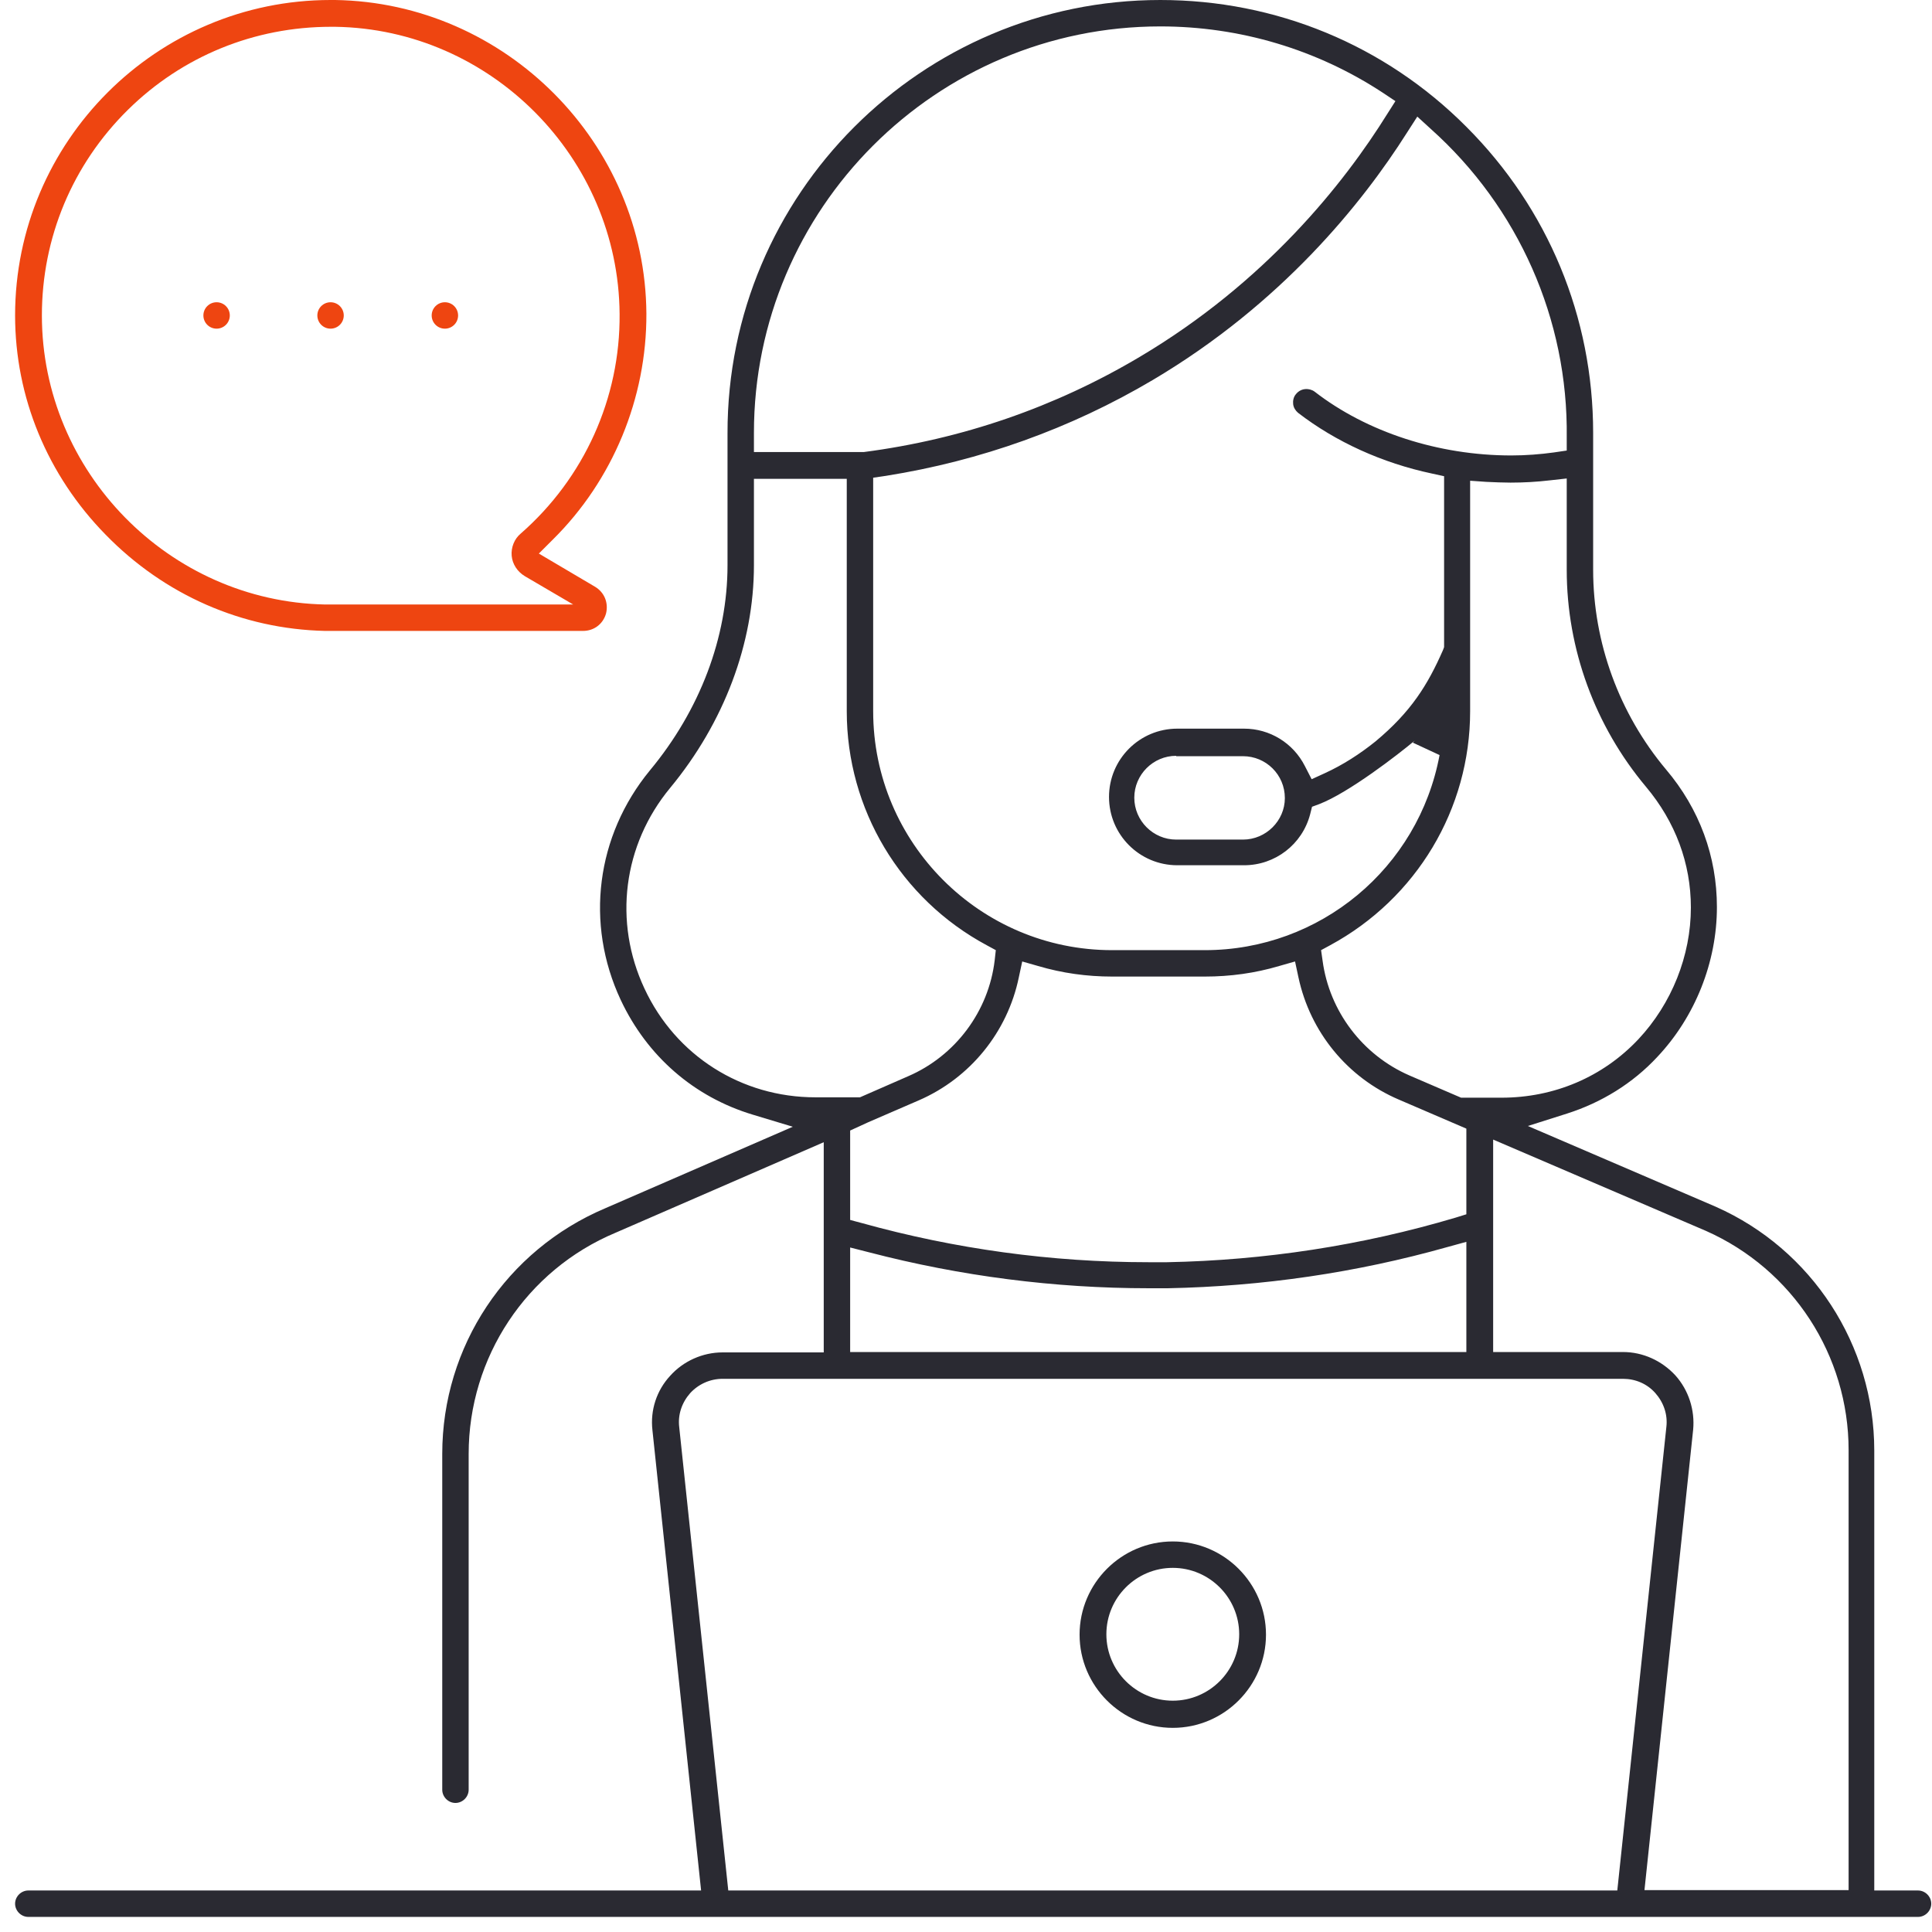 <?xml version="1.0" encoding="utf-8"?>
<!-- Generator: Adobe Illustrator 26.5.0, SVG Export Plug-In . SVG Version: 6.00 Build 0)  -->
<svg version="1.1" id="Capa_1" xmlns="http://www.w3.org/2000/svg" xmlns:xlink="http://www.w3.org/1999/xlink" x="0px" y="0px"
	 viewBox="0 0 512 512" style="enable-background:new 0 0 512 512;" xml:space="preserve">
<style type="text/css">
	.st0{fill:#EE4511;}
	.st1{fill:#2A2A32;}
</style>
<circle class="st0" cx="57.4" cy="83.6" r="3.5"/>
<circle class="st0" cx="117.9" cy="83.6" r="3.5"/>
<circle class="st0" cx="87.6" cy="83.6" r="3.5"/>
<path class="st0" d="M86.1,167.2c-21.9-0.5-42.5-9.5-58.1-25.5C12.5,125.9,4,105.2,4,83.6C4,37.5,41.5,0,87.6,0c0.4,0,0.8,0,1.2,0
	C134,0.7,171,37.9,171.3,83.1c0.1,22.4-8.9,44.2-24.8,59.9l-3.7,3.7l14.9,8.8c2.5,1.5,3.6,4.3,2.9,7.1c-0.8,2.8-3.2,4.6-6.1,4.6
	L86.1,167.2z M87.7,7.1c-20.3,0-39.4,7.8-53.8,22C19.2,43.6,11.1,63,11.1,83.6c0,41.4,33.7,75.8,75.1,76.6h65.7l-12.8-7.5
	c-2-1.2-3.3-3.2-3.5-5.4s0.7-4.5,2.4-5.9c16.8-14.7,26.4-35.9,26.2-58.2c-0.3-41.4-34.1-75.5-75.4-76.1C88.4,7.1,88,7.1,87.7,7.1z"
	/>
<path class="st1" d="M7.5,508c-1.9,0-3.5-1.6-3.5-3.5s1.6-3.5,3.5-3.5h178.3l-12.9-122c-0.6-5.3,1.1-10.5,4.7-14.4
	c3.5-3.9,8.6-6.2,13.9-6.2h26.8v-55.7l-55.2,24c-23.6,9.9-38.9,33-38.9,58.6v89c0,1.9-1.6,3.5-3.5,3.5s-3.5-1.6-3.5-3.5v-89
	c0-28.5,17-54,43.2-65.1l49.7-21.6l-10.6-3.2c-15.6-4.7-28-15.5-35-30.4c-9.5-20.3-6.5-43.5,7.7-60.8c13.3-16,20.6-35.3,20.6-54.4
	v-35C192.7,51.5,244.2,0,307.5,0c30.6,0,59.5,11.9,81.1,33.6c21.7,21.7,33.6,50.5,33.6,81.1V151c0,19.3,6.9,38.1,19.3,52.9
	c8.9,10.5,13.5,23.1,13.5,36.5c0,14.6-5.8,29.1-15.8,39.7c-6.5,7-14.8,12.1-23.9,15l-10.4,3.3l49.8,21.4c25.5,11.3,42,36.7,42,64.6
	V501h11.6c1.9,0,3.5,1.6,3.5,3.5s-1.6,3.5-3.5,3.5H7.5z M395.7,358.3h34.4c5.3,0,10.3,2.3,13.9,6.2c3.5,3.9,5.2,9.2,4.7,14.4
	l-12.9,122h54.1V384.3c0-25.1-14.8-47.9-37.8-58.1L395.7,302L395.7,358.3L395.7,358.3z M191.5,365.4c-3.3,0-6.4,1.4-8.6,3.8
	c-2.2,2.5-3.3,5.7-2.9,9L193,501h235.6l13-122.8c0.4-3.3-0.7-6.5-2.9-9c-2.2-2.5-5.3-3.8-8.6-3.8L191.5,365.4L191.5,365.4z
	 M225.3,358.3h163.3v-29.2l-5.1,1.4c-24.1,6.8-49,10.4-74,10.9c-1.7,0-3.4,0-5.1,0c-24.9,0-49.8-3.2-74-9.5l-5.1-1.3L225.3,358.3
	L225.3,358.3z M225.3,299.6v23.7l3,0.8c24.8,6.9,50.4,10.4,76,10.4c1.7,0,3.4,0,5,0c25.8-0.5,51.5-4.4,76.4-11.8l2.9-0.9v-22.7
	l-17.9-7.7c-13.6-5.8-23.5-17.9-26.6-32.4l-0.9-4.2L339,256c-6.4,1.9-13,2.8-19.7,2.8h-24.6c-6.6,0-13.2-0.9-19.6-2.8l-4.2-1.2
	L270,259c-3,14.5-12.9,26.7-26.5,32.6l-13.4,5.8L225.3,299.6z M389.6,188.5c0,25.9-14.2,49.6-37.1,62l-2.4,1.3l0.4,2.8
	c1.8,13.4,10.6,25,23,30.4l13.7,5.9h10.7c14,0,26.9-5.5,36.3-15.5c8.8-9.4,13.9-22.1,13.9-34.9c0-11.7-4.1-22.7-11.9-32
	c-13.5-16.1-21-36.5-21-57.5v-24.2l-4.5,0.5c-3.4,0.4-6.9,0.6-10.4,0.6c-2,0-4.2-0.1-6.4-0.2l-4.3-0.3L389.6,188.5L389.6,188.5z
	 M199.8,149.8c0,20.7-7.9,41.7-22.2,59c-12.5,15.1-15.1,35.5-6.8,53.2c8.3,17.8,25.7,28.8,45.3,28.8h11.8l12.8-5.6
	c12.5-5.4,21.3-17.2,22.9-30.7l0.3-2.7l-2.4-1.3c-22.9-12.3-37.1-36.1-37.1-62v-61.6h-24.6L199.8,149.8L199.8,149.8z M372.9,35.1
	c-11.9,18.8-33.3,45.4-67.4,65.6c-21.8,12.9-45.6,21.4-70.7,25.4l-3.4,0.5v61.9c0,34.9,28.4,63.3,63.3,63.3h24.6
	c30.5,0,56.6-21.7,62.2-51.7l-7.1-3.3l0.6-0.6c-4.4,3.7-17.6,13.9-25.4,16.9l-1.9,0.7l-0.5,2c-2.1,8-9.3,13.5-17.5,13.5H312
	c-10,0-18.1-8.1-18.1-18.1s8.1-18.1,18.1-18.1h17.7c6.8,0,13,3.8,16.1,9.9l1.8,3.5l3.5-1.6c4.8-2.2,9.3-5.1,13.4-8.4
	c9.5-7.9,13.9-15.1,17.9-24.2l0.3-0.8v-45.3l-3.2-0.7c-13.2-2.8-25.5-8.4-35.5-16.1c-0.7-0.6-1.2-1.4-1.3-2.3
	c-0.1-0.9,0.1-1.9,0.7-2.6c0.7-0.9,1.7-1.4,2.8-1.4c0.5,0,1.4,0.1,2.2,0.7c13.8,10.7,32.8,16.9,52.1,16.9c3.8,0,7.7-0.3,11.3-0.8
	l3.4-0.5v-3.5c0.4-31.2-12.8-61-36.1-81.8l-3.5-3.2L372.9,35.1z M311.7,200.3c-6.1,0-11.1,5-11.1,11.1s5,11.1,11.1,11.1h17.7
	c6.1,0,11.1-5,11.1-11c0-6.2-5-11.1-11.1-11.1h-17.7V200.3z M199.8,119.8h28.8h0.3c26.1-3.4,50.7-11.9,73.1-25.2
	c33.4-19.8,54.2-46,65.7-64.5l2.1-3.3l-3.3-2.2C349,13.1,328.6,7,307.5,7c-59.4,0-107.7,48.3-107.7,107.7l0,0L199.8,119.8
	L199.8,119.8z"/>
<path class="st1" d="M310.8,457.9c-13.6,0-24.7-11.1-24.7-24.7s11.1-24.7,24.7-24.7s24.7,11.1,24.7,24.7S324.4,457.9,310.8,457.9z
	 M310.8,415.5c-9.7,0-17.6,7.9-17.6,17.6s7.9,17.6,17.6,17.6s17.6-7.9,17.6-17.6S320.5,415.5,310.8,415.5z"/>
</svg>
